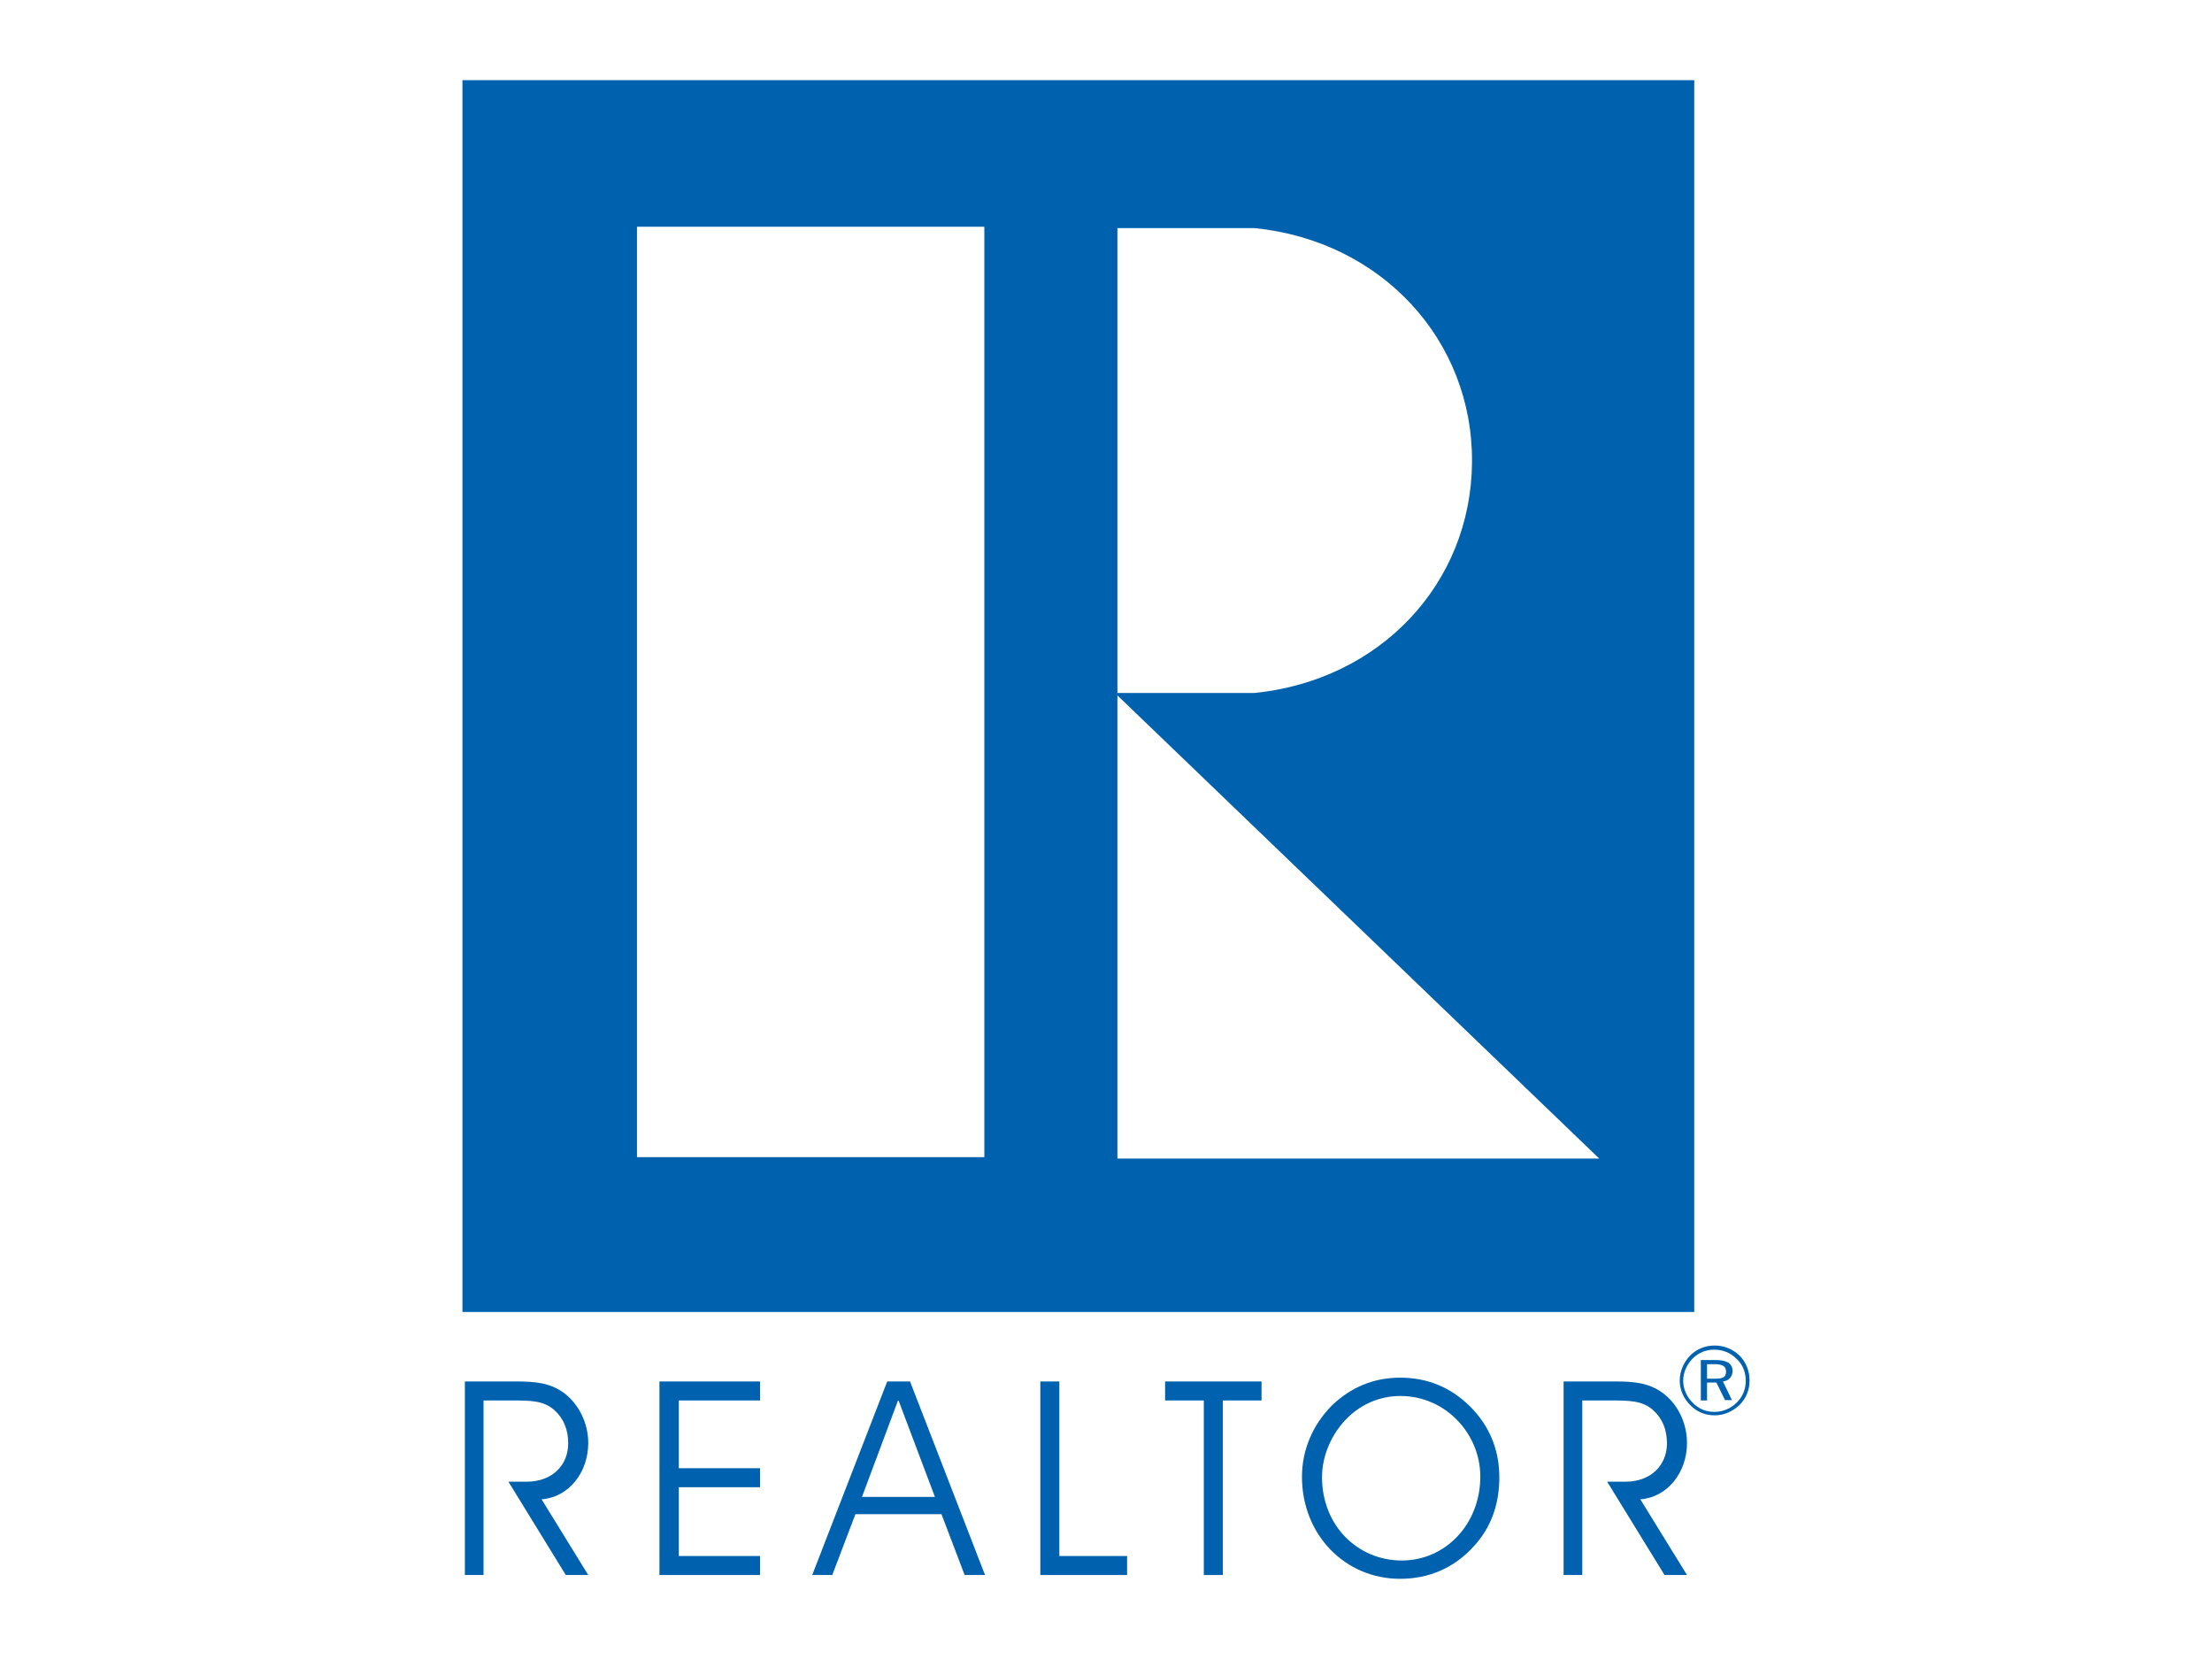 <?xml version="1.0" encoding="utf-8"?>
<!-- Generator: Adobe Illustrator 22.0.1, SVG Export Plug-In . SVG Version: 6.00 Build 0)  -->
<svg version="1.1" id="Layer_1" xmlns="http://www.w3.org/2000/svg" xmlns:xlink="http://www.w3.org/1999/xlink" x="0px" y="0px"
	 viewBox="0 0 640 480" style="enable-background:new 0 0 640 480;" xml:space="preserve">
<style type="text/css">
	.st0{fill:#0062AE;}
	.st1{fill:none;}
</style>
<g>
	<g>
		<path class="st0" d="M140,405.2h8.1c5.3,0,9.2,0,12.3,2.8c2.7,2.4,4,5.7,4,9.6c0,6.4-4.7,11.1-12,11.1h-5.3l16.6,27h6.5
			l-13.5-21.9c7.9-0.6,13.5-7.8,13.5-16.3c0-5.8-2.8-11.4-7.2-14.6c-3.9-2.8-8.2-3.2-13.5-3.2h-15v56h5.4V405.2L140,405.2z"/>
		<polygon class="st0" points="196.4,424.8 196.4,405.2 219.9,405.2 219.9,399.7 190.8,399.7 190.8,455.7 219.9,455.7 219.9,450.2 
			196.4,450.2 196.4,430.3 219.9,430.3 219.9,424.8 196.4,424.8 		"/>
		<path class="st0" d="M270.5,433.1h-21.1l10.5-28.1L270.5,433.1L270.5,433.1z M240.8,455.7l6.7-17.6h24.9l6.7,17.6h5.9l-21.7-56
			h-6.6l-21.7,56H240.8L240.8,455.7z"/>
		<polygon class="st0" points="326.1,455.7 326.1,450.2 306.5,450.2 306.5,399.7 301,399.7 301,455.7 326.1,455.7 		"/>
		<polygon class="st0" points="353.8,455.7 353.8,405.2 365,405.2 365,399.7 337.1,399.7 337.1,405.2 348.3,405.2 348.3,455.7 
			353.8,455.7 		"/>
		<path class="st0" d="M376.7,427.3c0,16.7,12.4,29.5,28.4,29.5c8.4,0,15.7-3.2,21.3-9.4c5-5.4,7.4-12.1,7.4-20c0-8-2.9-15-8.6-20.6
			c-5.5-5.4-12.2-8.2-20.1-8.2c-7.7,0-14.3,2.8-19.8,8.1C379.8,412.3,376.7,419.5,376.7,427.3L376.7,427.3z M382.5,427.4
			c0-6.8,3.3-13.8,8.6-18.3c4-3.4,8.9-5.2,14.1-5.2c13,0,23.1,10.9,23.1,23.3c0,13.8-10.1,24.3-22.7,24.3
			C392.7,451.5,382.5,441.3,382.5,427.4L382.5,427.4z"/>
		<path class="st0" d="M457.9,405.2h8.1c5.3,0,9.2,0,12.3,2.8c2.7,2.4,4,5.7,4,9.6c0,6.4-4.7,11.1-12,11.1h-5.3l16.6,27h6.5
			l-13.5-21.9c7.9-0.6,13.5-7.8,13.5-16.3c0-5.8-2.7-11.4-7.2-14.6c-3.9-2.8-8.2-3.2-13.5-3.2h-15v56h5.4V405.2L457.9,405.2z"/>
		<path class="st0" d="M133.8,23.2v356.4h356.4V23.2H133.8z M323.3,66H363c36.7,3.7,63.2,32.4,62.9,67.8
			c-0.3,35.1-26.6,63-62.9,66.7l-39.7,0V66z M284.8,334.8H184.3V65.6h100.5V334.8z M323.3,335.2v-134l139.4,134H323.3z"/>
		<path class="st0" d="M496.1,389.3c-2.7,0-5.2,1-7.1,2.9c-1.9,2-3,4.6-3,7.2c0,2.7,1.1,5.2,3,7.1c1.9,2,4.4,3,7.1,3
			c2.7,0,5.2-1.1,7.2-3c1.9-1.9,2.9-4.3,2.9-7.1c0-2.7-1-5.3-2.9-7.2C501.4,390.4,498.9,389.3,496.1,389.3L496.1,389.3z
			 M505.1,399.5c0,2.5-0.9,4.6-2.6,6.3c-1.8,1.8-4.1,2.7-6.5,2.7c-2.4,0-4.6-0.9-6.3-2.7c-1.7-1.7-2.7-4-2.7-6.3
			c0-2.4,1-4.6,2.7-6.4c1.7-1.7,3.8-2.6,6.3-2.6c2.5,0,4.7,0.9,6.5,2.7C504.2,394.8,505.1,397,505.1,399.5L505.1,399.5z
			 M496.4,393.5h-4.3v11.7h1.8V400h2.7l2.5,5.1h2l-2.6-5.4c1.7-0.2,2.8-1.4,2.8-3.1C501.2,394.5,499.6,393.5,496.4,393.5
			L496.4,393.5z M496.1,394.7c2.3,0,3.3,0.6,3.3,2.2c0,1.6-1,2-3.3,2h-2.2v-4.2H496.1L496.1,394.7z"/>
	</g>
</g>
<rect x="109.5" class="st1" width="421" height="480"/>
</svg>
